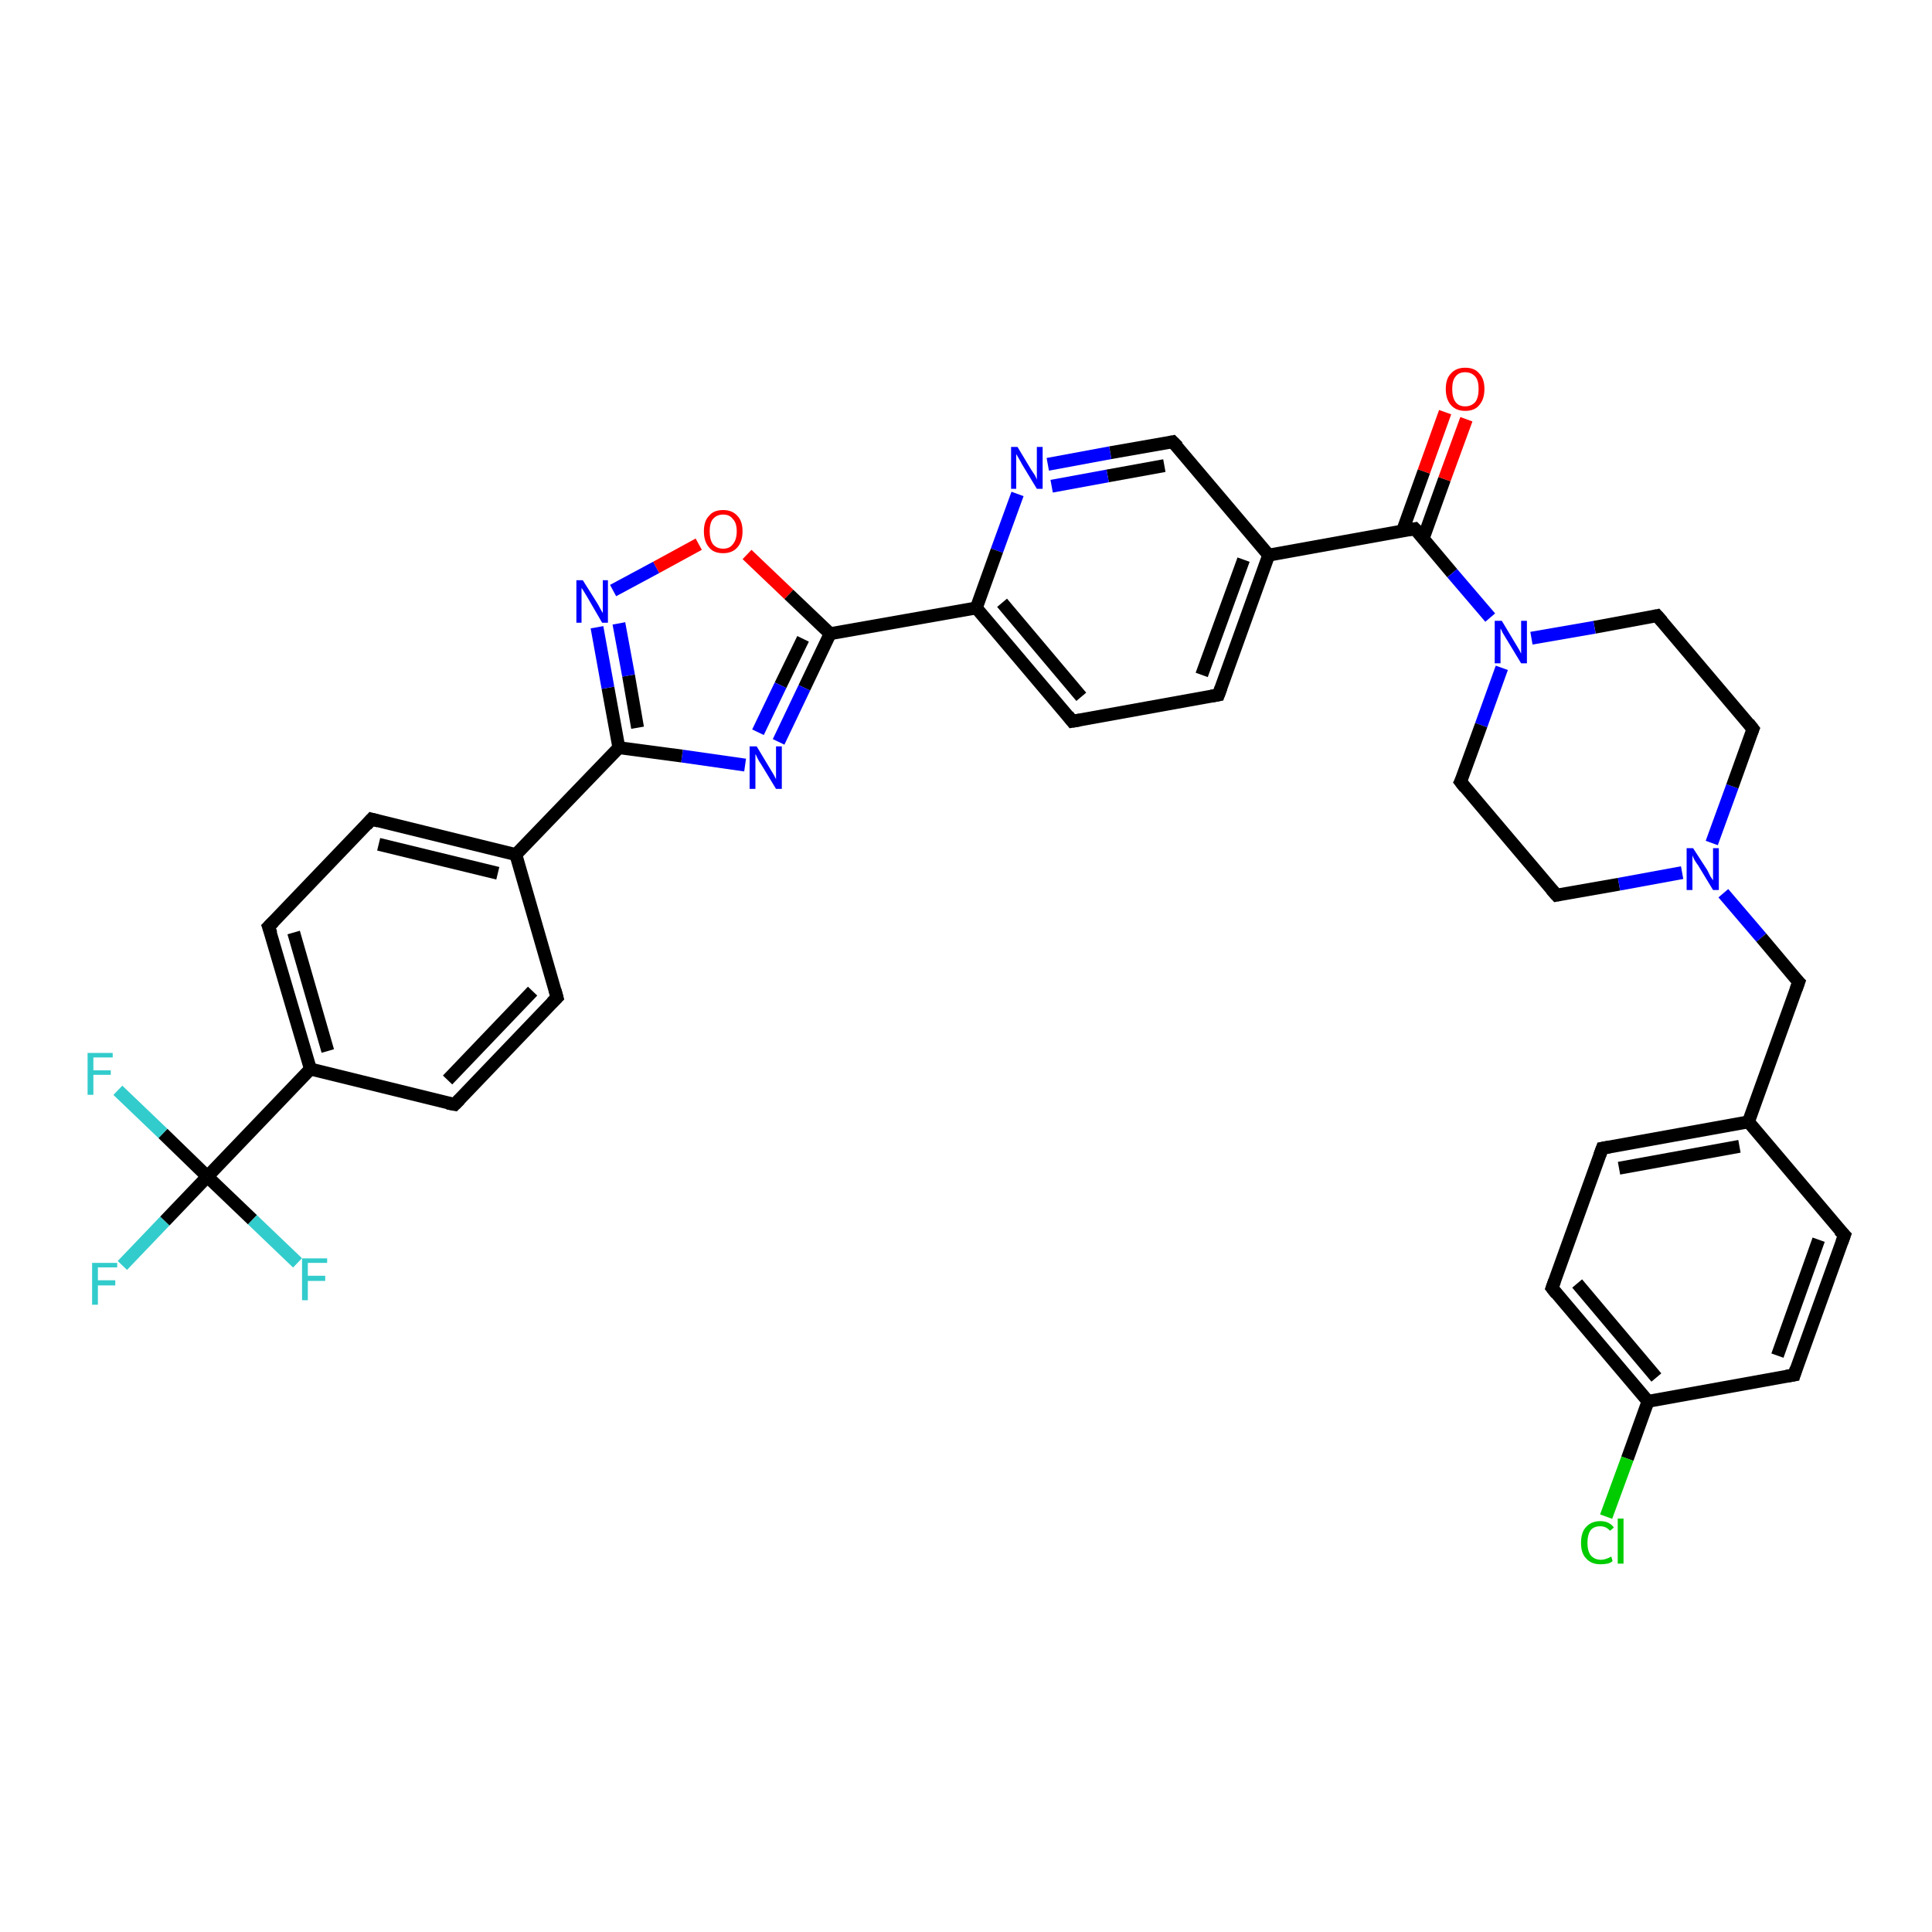 <?xml version='1.0' encoding='iso-8859-1'?>
<svg version='1.1' baseProfile='full'
              xmlns='http://www.w3.org/2000/svg'
                      xmlns:rdkit='http://www.rdkit.org/xml'
                      xmlns:xlink='http://www.w3.org/1999/xlink'
                  xml:space='preserve'
width='300px' height='300px' viewBox='0 0 300 300'>
<!-- END OF HEADER -->
<rect style='opacity:1.0;fill:#FFFFFF;stroke:none' width='300.0' height='300.0' x='0.0' y='0.0'> </rect>
<path class='bond-0 atom-0 atom-1' d='M 19.0,196.5 L 25.6,189.6' style='fill:none;fill-rule:evenodd;stroke:#33CCCC;stroke-width:2.0px;stroke-linecap:butt;stroke-linejoin:miter;stroke-opacity:1' />
<path class='bond-0 atom-0 atom-1' d='M 25.6,189.6 L 32.2,182.7' style='fill:none;fill-rule:evenodd;stroke:#000000;stroke-width:2.0px;stroke-linecap:butt;stroke-linejoin:miter;stroke-opacity:1' />
<path class='bond-1 atom-1 atom-2' d='M 32.2,182.7 L 25.3,176.0' style='fill:none;fill-rule:evenodd;stroke:#000000;stroke-width:2.0px;stroke-linecap:butt;stroke-linejoin:miter;stroke-opacity:1' />
<path class='bond-1 atom-1 atom-2' d='M 25.3,176.0 L 18.3,169.3' style='fill:none;fill-rule:evenodd;stroke:#33CCCC;stroke-width:2.0px;stroke-linecap:butt;stroke-linejoin:miter;stroke-opacity:1' />
<path class='bond-2 atom-1 atom-3' d='M 32.2,182.7 L 39.2,189.4' style='fill:none;fill-rule:evenodd;stroke:#000000;stroke-width:2.0px;stroke-linecap:butt;stroke-linejoin:miter;stroke-opacity:1' />
<path class='bond-2 atom-1 atom-3' d='M 39.2,189.4 L 46.2,196.1' style='fill:none;fill-rule:evenodd;stroke:#33CCCC;stroke-width:2.0px;stroke-linecap:butt;stroke-linejoin:miter;stroke-opacity:1' />
<path class='bond-3 atom-1 atom-4' d='M 32.2,182.7 L 48.2,166.0' style='fill:none;fill-rule:evenodd;stroke:#000000;stroke-width:2.0px;stroke-linecap:butt;stroke-linejoin:miter;stroke-opacity:1' />
<path class='bond-4 atom-4 atom-5' d='M 48.2,166.0 L 41.7,143.9' style='fill:none;fill-rule:evenodd;stroke:#000000;stroke-width:2.0px;stroke-linecap:butt;stroke-linejoin:miter;stroke-opacity:1' />
<path class='bond-4 atom-4 atom-5' d='M 50.9,163.2 L 45.6,144.8' style='fill:none;fill-rule:evenodd;stroke:#000000;stroke-width:2.0px;stroke-linecap:butt;stroke-linejoin:miter;stroke-opacity:1' />
<path class='bond-5 atom-5 atom-6' d='M 41.7,143.9 L 57.7,127.2' style='fill:none;fill-rule:evenodd;stroke:#000000;stroke-width:2.0px;stroke-linecap:butt;stroke-linejoin:miter;stroke-opacity:1' />
<path class='bond-6 atom-6 atom-7' d='M 57.7,127.2 L 80.1,132.7' style='fill:none;fill-rule:evenodd;stroke:#000000;stroke-width:2.0px;stroke-linecap:butt;stroke-linejoin:miter;stroke-opacity:1' />
<path class='bond-6 atom-6 atom-7' d='M 58.8,131.1 L 77.3,135.6' style='fill:none;fill-rule:evenodd;stroke:#000000;stroke-width:2.0px;stroke-linecap:butt;stroke-linejoin:miter;stroke-opacity:1' />
<path class='bond-7 atom-7 atom-8' d='M 80.1,132.7 L 86.5,154.9' style='fill:none;fill-rule:evenodd;stroke:#000000;stroke-width:2.0px;stroke-linecap:butt;stroke-linejoin:miter;stroke-opacity:1' />
<path class='bond-8 atom-8 atom-9' d='M 86.5,154.9 L 70.6,171.5' style='fill:none;fill-rule:evenodd;stroke:#000000;stroke-width:2.0px;stroke-linecap:butt;stroke-linejoin:miter;stroke-opacity:1' />
<path class='bond-8 atom-8 atom-9' d='M 82.7,153.9 L 69.5,167.7' style='fill:none;fill-rule:evenodd;stroke:#000000;stroke-width:2.0px;stroke-linecap:butt;stroke-linejoin:miter;stroke-opacity:1' />
<path class='bond-9 atom-7 atom-10' d='M 80.1,132.7 L 96.1,116.1' style='fill:none;fill-rule:evenodd;stroke:#000000;stroke-width:2.0px;stroke-linecap:butt;stroke-linejoin:miter;stroke-opacity:1' />
<path class='bond-10 atom-10 atom-11' d='M 96.1,116.1 L 94.4,106.8' style='fill:none;fill-rule:evenodd;stroke:#000000;stroke-width:2.0px;stroke-linecap:butt;stroke-linejoin:miter;stroke-opacity:1' />
<path class='bond-10 atom-10 atom-11' d='M 94.4,106.8 L 92.7,97.4' style='fill:none;fill-rule:evenodd;stroke:#0000FF;stroke-width:2.0px;stroke-linecap:butt;stroke-linejoin:miter;stroke-opacity:1' />
<path class='bond-10 atom-10 atom-11' d='M 99.0,113.0 L 97.6,104.9' style='fill:none;fill-rule:evenodd;stroke:#000000;stroke-width:2.0px;stroke-linecap:butt;stroke-linejoin:miter;stroke-opacity:1' />
<path class='bond-10 atom-10 atom-11' d='M 97.6,104.9 L 96.1,96.8' style='fill:none;fill-rule:evenodd;stroke:#0000FF;stroke-width:2.0px;stroke-linecap:butt;stroke-linejoin:miter;stroke-opacity:1' />
<path class='bond-11 atom-11 atom-12' d='M 95.2,91.7 L 101.9,88.1' style='fill:none;fill-rule:evenodd;stroke:#0000FF;stroke-width:2.0px;stroke-linecap:butt;stroke-linejoin:miter;stroke-opacity:1' />
<path class='bond-11 atom-11 atom-12' d='M 101.9,88.1 L 108.5,84.5' style='fill:none;fill-rule:evenodd;stroke:#FF0000;stroke-width:2.0px;stroke-linecap:butt;stroke-linejoin:miter;stroke-opacity:1' />
<path class='bond-12 atom-12 atom-13' d='M 116.0,86.1 L 122.5,92.3' style='fill:none;fill-rule:evenodd;stroke:#FF0000;stroke-width:2.0px;stroke-linecap:butt;stroke-linejoin:miter;stroke-opacity:1' />
<path class='bond-12 atom-12 atom-13' d='M 122.5,92.3 L 128.9,98.4' style='fill:none;fill-rule:evenodd;stroke:#000000;stroke-width:2.0px;stroke-linecap:butt;stroke-linejoin:miter;stroke-opacity:1' />
<path class='bond-13 atom-13 atom-14' d='M 128.9,98.4 L 124.9,106.8' style='fill:none;fill-rule:evenodd;stroke:#000000;stroke-width:2.0px;stroke-linecap:butt;stroke-linejoin:miter;stroke-opacity:1' />
<path class='bond-13 atom-13 atom-14' d='M 124.9,106.8 L 120.9,115.2' style='fill:none;fill-rule:evenodd;stroke:#0000FF;stroke-width:2.0px;stroke-linecap:butt;stroke-linejoin:miter;stroke-opacity:1' />
<path class='bond-13 atom-13 atom-14' d='M 124.7,99.2 L 121.2,106.4' style='fill:none;fill-rule:evenodd;stroke:#000000;stroke-width:2.0px;stroke-linecap:butt;stroke-linejoin:miter;stroke-opacity:1' />
<path class='bond-13 atom-13 atom-14' d='M 121.2,106.4 L 117.7,113.7' style='fill:none;fill-rule:evenodd;stroke:#0000FF;stroke-width:2.0px;stroke-linecap:butt;stroke-linejoin:miter;stroke-opacity:1' />
<path class='bond-14 atom-13 atom-15' d='M 128.9,98.4 L 151.6,94.4' style='fill:none;fill-rule:evenodd;stroke:#000000;stroke-width:2.0px;stroke-linecap:butt;stroke-linejoin:miter;stroke-opacity:1' />
<path class='bond-15 atom-15 atom-16' d='M 151.6,94.4 L 166.5,112.0' style='fill:none;fill-rule:evenodd;stroke:#000000;stroke-width:2.0px;stroke-linecap:butt;stroke-linejoin:miter;stroke-opacity:1' />
<path class='bond-15 atom-15 atom-16' d='M 155.6,93.6 L 167.9,108.2' style='fill:none;fill-rule:evenodd;stroke:#000000;stroke-width:2.0px;stroke-linecap:butt;stroke-linejoin:miter;stroke-opacity:1' />
<path class='bond-16 atom-16 atom-17' d='M 166.5,112.0 L 189.2,107.9' style='fill:none;fill-rule:evenodd;stroke:#000000;stroke-width:2.0px;stroke-linecap:butt;stroke-linejoin:miter;stroke-opacity:1' />
<path class='bond-17 atom-17 atom-18' d='M 189.2,107.9 L 197.0,86.2' style='fill:none;fill-rule:evenodd;stroke:#000000;stroke-width:2.0px;stroke-linecap:butt;stroke-linejoin:miter;stroke-opacity:1' />
<path class='bond-17 atom-17 atom-18' d='M 186.6,104.8 L 193.1,86.9' style='fill:none;fill-rule:evenodd;stroke:#000000;stroke-width:2.0px;stroke-linecap:butt;stroke-linejoin:miter;stroke-opacity:1' />
<path class='bond-18 atom-18 atom-19' d='M 197.0,86.2 L 182.1,68.6' style='fill:none;fill-rule:evenodd;stroke:#000000;stroke-width:2.0px;stroke-linecap:butt;stroke-linejoin:miter;stroke-opacity:1' />
<path class='bond-19 atom-19 atom-20' d='M 182.1,68.6 L 172.4,70.3' style='fill:none;fill-rule:evenodd;stroke:#000000;stroke-width:2.0px;stroke-linecap:butt;stroke-linejoin:miter;stroke-opacity:1' />
<path class='bond-19 atom-19 atom-20' d='M 172.4,70.3 L 162.7,72.1' style='fill:none;fill-rule:evenodd;stroke:#0000FF;stroke-width:2.0px;stroke-linecap:butt;stroke-linejoin:miter;stroke-opacity:1' />
<path class='bond-19 atom-19 atom-20' d='M 180.8,72.3 L 172.0,73.9' style='fill:none;fill-rule:evenodd;stroke:#000000;stroke-width:2.0px;stroke-linecap:butt;stroke-linejoin:miter;stroke-opacity:1' />
<path class='bond-19 atom-19 atom-20' d='M 172.0,73.9 L 163.3,75.5' style='fill:none;fill-rule:evenodd;stroke:#0000FF;stroke-width:2.0px;stroke-linecap:butt;stroke-linejoin:miter;stroke-opacity:1' />
<path class='bond-20 atom-18 atom-21' d='M 197.0,86.2 L 219.7,82.1' style='fill:none;fill-rule:evenodd;stroke:#000000;stroke-width:2.0px;stroke-linecap:butt;stroke-linejoin:miter;stroke-opacity:1' />
<path class='bond-21 atom-21 atom-22' d='M 221.0,83.6 L 224.3,74.4' style='fill:none;fill-rule:evenodd;stroke:#000000;stroke-width:2.0px;stroke-linecap:butt;stroke-linejoin:miter;stroke-opacity:1' />
<path class='bond-21 atom-21 atom-22' d='M 224.3,74.4 L 227.7,65.1' style='fill:none;fill-rule:evenodd;stroke:#FF0000;stroke-width:2.0px;stroke-linecap:butt;stroke-linejoin:miter;stroke-opacity:1' />
<path class='bond-21 atom-21 atom-22' d='M 217.8,82.4 L 221.1,73.2' style='fill:none;fill-rule:evenodd;stroke:#000000;stroke-width:2.0px;stroke-linecap:butt;stroke-linejoin:miter;stroke-opacity:1' />
<path class='bond-21 atom-21 atom-22' d='M 221.1,73.2 L 224.4,64.0' style='fill:none;fill-rule:evenodd;stroke:#FF0000;stroke-width:2.0px;stroke-linecap:butt;stroke-linejoin:miter;stroke-opacity:1' />
<path class='bond-22 atom-21 atom-23' d='M 219.7,82.1 L 225.5,89.0' style='fill:none;fill-rule:evenodd;stroke:#000000;stroke-width:2.0px;stroke-linecap:butt;stroke-linejoin:miter;stroke-opacity:1' />
<path class='bond-22 atom-21 atom-23' d='M 225.5,89.0 L 231.4,95.9' style='fill:none;fill-rule:evenodd;stroke:#0000FF;stroke-width:2.0px;stroke-linecap:butt;stroke-linejoin:miter;stroke-opacity:1' />
<path class='bond-23 atom-23 atom-24' d='M 233.2,103.7 L 230.0,112.6' style='fill:none;fill-rule:evenodd;stroke:#0000FF;stroke-width:2.0px;stroke-linecap:butt;stroke-linejoin:miter;stroke-opacity:1' />
<path class='bond-23 atom-23 atom-24' d='M 230.0,112.6 L 226.8,121.4' style='fill:none;fill-rule:evenodd;stroke:#000000;stroke-width:2.0px;stroke-linecap:butt;stroke-linejoin:miter;stroke-opacity:1' />
<path class='bond-24 atom-24 atom-25' d='M 226.8,121.4 L 241.7,139.0' style='fill:none;fill-rule:evenodd;stroke:#000000;stroke-width:2.0px;stroke-linecap:butt;stroke-linejoin:miter;stroke-opacity:1' />
<path class='bond-25 atom-25 atom-26' d='M 241.7,139.0 L 251.4,137.3' style='fill:none;fill-rule:evenodd;stroke:#000000;stroke-width:2.0px;stroke-linecap:butt;stroke-linejoin:miter;stroke-opacity:1' />
<path class='bond-25 atom-25 atom-26' d='M 251.4,137.3 L 261.2,135.5' style='fill:none;fill-rule:evenodd;stroke:#0000FF;stroke-width:2.0px;stroke-linecap:butt;stroke-linejoin:miter;stroke-opacity:1' />
<path class='bond-26 atom-26 atom-27' d='M 267.6,138.7 L 273.5,145.6' style='fill:none;fill-rule:evenodd;stroke:#0000FF;stroke-width:2.0px;stroke-linecap:butt;stroke-linejoin:miter;stroke-opacity:1' />
<path class='bond-26 atom-26 atom-27' d='M 273.5,145.6 L 279.3,152.5' style='fill:none;fill-rule:evenodd;stroke:#000000;stroke-width:2.0px;stroke-linecap:butt;stroke-linejoin:miter;stroke-opacity:1' />
<path class='bond-27 atom-27 atom-28' d='M 279.3,152.5 L 271.5,174.2' style='fill:none;fill-rule:evenodd;stroke:#000000;stroke-width:2.0px;stroke-linecap:butt;stroke-linejoin:miter;stroke-opacity:1' />
<path class='bond-28 atom-28 atom-29' d='M 271.5,174.2 L 248.8,178.3' style='fill:none;fill-rule:evenodd;stroke:#000000;stroke-width:2.0px;stroke-linecap:butt;stroke-linejoin:miter;stroke-opacity:1' />
<path class='bond-28 atom-28 atom-29' d='M 270.1,178.0 L 251.4,181.4' style='fill:none;fill-rule:evenodd;stroke:#000000;stroke-width:2.0px;stroke-linecap:butt;stroke-linejoin:miter;stroke-opacity:1' />
<path class='bond-29 atom-29 atom-30' d='M 248.8,178.3 L 241.0,200.0' style='fill:none;fill-rule:evenodd;stroke:#000000;stroke-width:2.0px;stroke-linecap:butt;stroke-linejoin:miter;stroke-opacity:1' />
<path class='bond-30 atom-30 atom-31' d='M 241.0,200.0 L 255.9,217.6' style='fill:none;fill-rule:evenodd;stroke:#000000;stroke-width:2.0px;stroke-linecap:butt;stroke-linejoin:miter;stroke-opacity:1' />
<path class='bond-30 atom-30 atom-31' d='M 244.9,199.3 L 257.2,213.9' style='fill:none;fill-rule:evenodd;stroke:#000000;stroke-width:2.0px;stroke-linecap:butt;stroke-linejoin:miter;stroke-opacity:1' />
<path class='bond-31 atom-31 atom-32' d='M 255.9,217.6 L 252.7,226.5' style='fill:none;fill-rule:evenodd;stroke:#000000;stroke-width:2.0px;stroke-linecap:butt;stroke-linejoin:miter;stroke-opacity:1' />
<path class='bond-31 atom-31 atom-32' d='M 252.7,226.5 L 249.4,235.5' style='fill:none;fill-rule:evenodd;stroke:#00CC00;stroke-width:2.0px;stroke-linecap:butt;stroke-linejoin:miter;stroke-opacity:1' />
<path class='bond-32 atom-31 atom-33' d='M 255.9,217.6 L 278.6,213.5' style='fill:none;fill-rule:evenodd;stroke:#000000;stroke-width:2.0px;stroke-linecap:butt;stroke-linejoin:miter;stroke-opacity:1' />
<path class='bond-33 atom-33 atom-34' d='M 278.6,213.5 L 286.4,191.8' style='fill:none;fill-rule:evenodd;stroke:#000000;stroke-width:2.0px;stroke-linecap:butt;stroke-linejoin:miter;stroke-opacity:1' />
<path class='bond-33 atom-33 atom-34' d='M 276.0,210.5 L 282.4,192.5' style='fill:none;fill-rule:evenodd;stroke:#000000;stroke-width:2.0px;stroke-linecap:butt;stroke-linejoin:miter;stroke-opacity:1' />
<path class='bond-34 atom-26 atom-35' d='M 265.8,130.9 L 269.0,122.1' style='fill:none;fill-rule:evenodd;stroke:#0000FF;stroke-width:2.0px;stroke-linecap:butt;stroke-linejoin:miter;stroke-opacity:1' />
<path class='bond-34 atom-26 atom-35' d='M 269.0,122.1 L 272.2,113.2' style='fill:none;fill-rule:evenodd;stroke:#000000;stroke-width:2.0px;stroke-linecap:butt;stroke-linejoin:miter;stroke-opacity:1' />
<path class='bond-35 atom-35 atom-36' d='M 272.2,113.2 L 257.3,95.6' style='fill:none;fill-rule:evenodd;stroke:#000000;stroke-width:2.0px;stroke-linecap:butt;stroke-linejoin:miter;stroke-opacity:1' />
<path class='bond-36 atom-9 atom-4' d='M 70.6,171.5 L 48.2,166.0' style='fill:none;fill-rule:evenodd;stroke:#000000;stroke-width:2.0px;stroke-linecap:butt;stroke-linejoin:miter;stroke-opacity:1' />
<path class='bond-37 atom-14 atom-10' d='M 115.7,118.8 L 105.9,117.4' style='fill:none;fill-rule:evenodd;stroke:#0000FF;stroke-width:2.0px;stroke-linecap:butt;stroke-linejoin:miter;stroke-opacity:1' />
<path class='bond-37 atom-14 atom-10' d='M 105.9,117.4 L 96.1,116.1' style='fill:none;fill-rule:evenodd;stroke:#000000;stroke-width:2.0px;stroke-linecap:butt;stroke-linejoin:miter;stroke-opacity:1' />
<path class='bond-38 atom-20 atom-15' d='M 158.0,76.7 L 154.8,85.5' style='fill:none;fill-rule:evenodd;stroke:#0000FF;stroke-width:2.0px;stroke-linecap:butt;stroke-linejoin:miter;stroke-opacity:1' />
<path class='bond-38 atom-20 atom-15' d='M 154.8,85.5 L 151.6,94.4' style='fill:none;fill-rule:evenodd;stroke:#000000;stroke-width:2.0px;stroke-linecap:butt;stroke-linejoin:miter;stroke-opacity:1' />
<path class='bond-39 atom-36 atom-23' d='M 257.3,95.6 L 247.6,97.4' style='fill:none;fill-rule:evenodd;stroke:#000000;stroke-width:2.0px;stroke-linecap:butt;stroke-linejoin:miter;stroke-opacity:1' />
<path class='bond-39 atom-36 atom-23' d='M 247.6,97.4 L 237.8,99.1' style='fill:none;fill-rule:evenodd;stroke:#0000FF;stroke-width:2.0px;stroke-linecap:butt;stroke-linejoin:miter;stroke-opacity:1' />
<path class='bond-40 atom-34 atom-28' d='M 286.4,191.8 L 271.5,174.2' style='fill:none;fill-rule:evenodd;stroke:#000000;stroke-width:2.0px;stroke-linecap:butt;stroke-linejoin:miter;stroke-opacity:1' />
<path d='M 42.1,145.0 L 41.7,143.9 L 42.5,143.1' style='fill:none;stroke:#000000;stroke-width:2.0px;stroke-linecap:butt;stroke-linejoin:miter;stroke-opacity:1;' />
<path d='M 56.9,128.1 L 57.7,127.2 L 58.8,127.5' style='fill:none;stroke:#000000;stroke-width:2.0px;stroke-linecap:butt;stroke-linejoin:miter;stroke-opacity:1;' />
<path d='M 86.2,153.8 L 86.5,154.9 L 85.7,155.7' style='fill:none;stroke:#000000;stroke-width:2.0px;stroke-linecap:butt;stroke-linejoin:miter;stroke-opacity:1;' />
<path d='M 71.4,170.7 L 70.6,171.5 L 69.5,171.3' style='fill:none;stroke:#000000;stroke-width:2.0px;stroke-linecap:butt;stroke-linejoin:miter;stroke-opacity:1;' />
<path d='M 165.8,111.1 L 166.5,112.0 L 167.7,111.8' style='fill:none;stroke:#000000;stroke-width:2.0px;stroke-linecap:butt;stroke-linejoin:miter;stroke-opacity:1;' />
<path d='M 188.1,108.1 L 189.2,107.9 L 189.6,106.8' style='fill:none;stroke:#000000;stroke-width:2.0px;stroke-linecap:butt;stroke-linejoin:miter;stroke-opacity:1;' />
<path d='M 182.9,69.4 L 182.1,68.6 L 181.6,68.7' style='fill:none;stroke:#000000;stroke-width:2.0px;stroke-linecap:butt;stroke-linejoin:miter;stroke-opacity:1;' />
<path d='M 218.6,82.3 L 219.7,82.1 L 220.0,82.4' style='fill:none;stroke:#000000;stroke-width:2.0px;stroke-linecap:butt;stroke-linejoin:miter;stroke-opacity:1;' />
<path d='M 227.0,121.0 L 226.8,121.4 L 227.5,122.3' style='fill:none;stroke:#000000;stroke-width:2.0px;stroke-linecap:butt;stroke-linejoin:miter;stroke-opacity:1;' />
<path d='M 240.9,138.1 L 241.7,139.0 L 242.2,138.9' style='fill:none;stroke:#000000;stroke-width:2.0px;stroke-linecap:butt;stroke-linejoin:miter;stroke-opacity:1;' />
<path d='M 279.0,152.2 L 279.3,152.5 L 278.9,153.6' style='fill:none;stroke:#000000;stroke-width:2.0px;stroke-linecap:butt;stroke-linejoin:miter;stroke-opacity:1;' />
<path d='M 249.9,178.1 L 248.8,178.3 L 248.4,179.4' style='fill:none;stroke:#000000;stroke-width:2.0px;stroke-linecap:butt;stroke-linejoin:miter;stroke-opacity:1;' />
<path d='M 241.4,198.9 L 241.0,200.0 L 241.7,200.9' style='fill:none;stroke:#000000;stroke-width:2.0px;stroke-linecap:butt;stroke-linejoin:miter;stroke-opacity:1;' />
<path d='M 277.4,213.7 L 278.6,213.5 L 278.9,212.5' style='fill:none;stroke:#000000;stroke-width:2.0px;stroke-linecap:butt;stroke-linejoin:miter;stroke-opacity:1;' />
<path d='M 286.0,192.9 L 286.4,191.8 L 285.6,191.0' style='fill:none;stroke:#000000;stroke-width:2.0px;stroke-linecap:butt;stroke-linejoin:miter;stroke-opacity:1;' />
<path d='M 272.0,113.7 L 272.2,113.2 L 271.5,112.3' style='fill:none;stroke:#000000;stroke-width:2.0px;stroke-linecap:butt;stroke-linejoin:miter;stroke-opacity:1;' />
<path d='M 258.1,96.5 L 257.3,95.6 L 256.8,95.7' style='fill:none;stroke:#000000;stroke-width:2.0px;stroke-linecap:butt;stroke-linejoin:miter;stroke-opacity:1;' />
<path class='atom-0' d='M 14.3 196.1
L 18.2 196.1
L 18.2 196.8
L 15.2 196.8
L 15.2 198.8
L 17.9 198.8
L 17.9 199.6
L 15.2 199.6
L 15.2 202.6
L 14.3 202.6
L 14.3 196.1
' fill='#33CCCC'/>
<path class='atom-2' d='M 13.6 163.5
L 17.5 163.5
L 17.5 164.2
L 14.5 164.2
L 14.5 166.2
L 17.2 166.2
L 17.2 166.9
L 14.5 166.9
L 14.5 170.0
L 13.6 170.0
L 13.6 163.5
' fill='#33CCCC'/>
<path class='atom-3' d='M 46.9 195.4
L 50.8 195.4
L 50.8 196.1
L 47.8 196.1
L 47.8 198.1
L 50.5 198.1
L 50.5 198.9
L 47.8 198.9
L 47.8 201.9
L 46.9 201.9
L 46.9 195.4
' fill='#33CCCC'/>
<path class='atom-11' d='M 90.5 90.1
L 92.7 93.6
Q 92.9 93.9, 93.2 94.5
Q 93.6 95.2, 93.6 95.2
L 93.6 90.1
L 94.4 90.1
L 94.4 96.7
L 93.5 96.7
L 91.3 92.9
Q 91.0 92.4, 90.7 91.9
Q 90.4 91.4, 90.3 91.3
L 90.3 96.7
L 89.5 96.7
L 89.5 90.1
L 90.5 90.1
' fill='#0000FF'/>
<path class='atom-12' d='M 109.3 82.5
Q 109.3 80.9, 110.1 80.1
Q 110.8 79.2, 112.3 79.2
Q 113.7 79.2, 114.5 80.1
Q 115.3 80.9, 115.3 82.5
Q 115.3 84.1, 114.5 85.0
Q 113.7 85.9, 112.3 85.9
Q 110.8 85.9, 110.1 85.0
Q 109.3 84.1, 109.3 82.5
M 112.3 85.2
Q 113.3 85.2, 113.8 84.5
Q 114.4 83.8, 114.4 82.5
Q 114.4 81.2, 113.8 80.6
Q 113.3 79.9, 112.3 79.9
Q 111.3 79.9, 110.7 80.6
Q 110.2 81.2, 110.2 82.5
Q 110.2 83.8, 110.7 84.5
Q 111.3 85.2, 112.3 85.2
' fill='#FF0000'/>
<path class='atom-14' d='M 117.5 115.9
L 119.6 119.4
Q 119.8 119.7, 120.2 120.4
Q 120.5 121.0, 120.5 121.0
L 120.5 115.9
L 121.4 115.9
L 121.4 122.5
L 120.5 122.5
L 118.2 118.7
Q 117.9 118.3, 117.6 117.7
Q 117.4 117.2, 117.3 117.1
L 117.3 122.5
L 116.4 122.5
L 116.4 115.9
L 117.5 115.9
' fill='#0000FF'/>
<path class='atom-20' d='M 158.0 69.4
L 160.1 72.9
Q 160.3 73.2, 160.7 73.8
Q 161.0 74.4, 161.0 74.5
L 161.0 69.4
L 161.9 69.4
L 161.9 75.9
L 161.0 75.9
L 158.7 72.1
Q 158.5 71.7, 158.2 71.2
Q 157.9 70.7, 157.8 70.5
L 157.8 75.9
L 157.0 75.9
L 157.0 69.4
L 158.0 69.4
' fill='#0000FF'/>
<path class='atom-22' d='M 224.5 60.4
Q 224.5 58.8, 225.3 58.0
Q 226.1 57.1, 227.5 57.1
Q 229.0 57.1, 229.7 58.0
Q 230.5 58.8, 230.5 60.4
Q 230.5 62.0, 229.7 62.9
Q 229.0 63.8, 227.5 63.8
Q 226.1 63.8, 225.3 62.9
Q 224.5 62.0, 224.5 60.4
M 227.5 63.1
Q 228.5 63.1, 229.1 62.4
Q 229.6 61.7, 229.6 60.4
Q 229.6 59.1, 229.1 58.5
Q 228.5 57.8, 227.5 57.8
Q 226.5 57.8, 226.0 58.5
Q 225.5 59.1, 225.5 60.4
Q 225.5 61.7, 226.0 62.4
Q 226.5 63.1, 227.5 63.1
' fill='#FF0000'/>
<path class='atom-23' d='M 233.2 96.4
L 235.3 99.9
Q 235.5 100.2, 235.9 100.9
Q 236.2 101.5, 236.2 101.5
L 236.2 96.4
L 237.1 96.4
L 237.1 103.0
L 236.2 103.0
L 233.9 99.2
Q 233.6 98.7, 233.3 98.2
Q 233.1 97.7, 233.0 97.6
L 233.0 103.0
L 232.1 103.0
L 232.1 96.4
L 233.2 96.4
' fill='#0000FF'/>
<path class='atom-26' d='M 262.9 131.7
L 265.1 135.1
Q 265.3 135.5, 265.6 136.1
Q 266.0 136.7, 266.0 136.7
L 266.0 131.7
L 266.9 131.7
L 266.9 138.2
L 266.0 138.2
L 263.7 134.4
Q 263.4 134.0, 263.1 133.5
Q 262.8 132.9, 262.8 132.8
L 262.8 138.2
L 261.9 138.2
L 261.9 131.7
L 262.9 131.7
' fill='#0000FF'/>
<path class='atom-32' d='M 245.5 239.6
Q 245.5 237.9, 246.3 237.1
Q 247.1 236.2, 248.5 236.2
Q 249.9 236.2, 250.6 237.2
L 250.0 237.7
Q 249.4 237.0, 248.5 237.0
Q 247.5 237.0, 247.0 237.6
Q 246.5 238.3, 246.5 239.6
Q 246.5 240.8, 247.0 241.5
Q 247.6 242.2, 248.6 242.2
Q 249.3 242.2, 250.2 241.7
L 250.4 242.4
Q 250.1 242.7, 249.6 242.8
Q 249.1 242.9, 248.5 242.9
Q 247.1 242.9, 246.3 242.0
Q 245.5 241.2, 245.5 239.6
' fill='#00CC00'/>
<path class='atom-32' d='M 251.2 235.8
L 252.1 235.8
L 252.1 242.8
L 251.2 242.8
L 251.2 235.8
' fill='#00CC00'/>
</svg>

